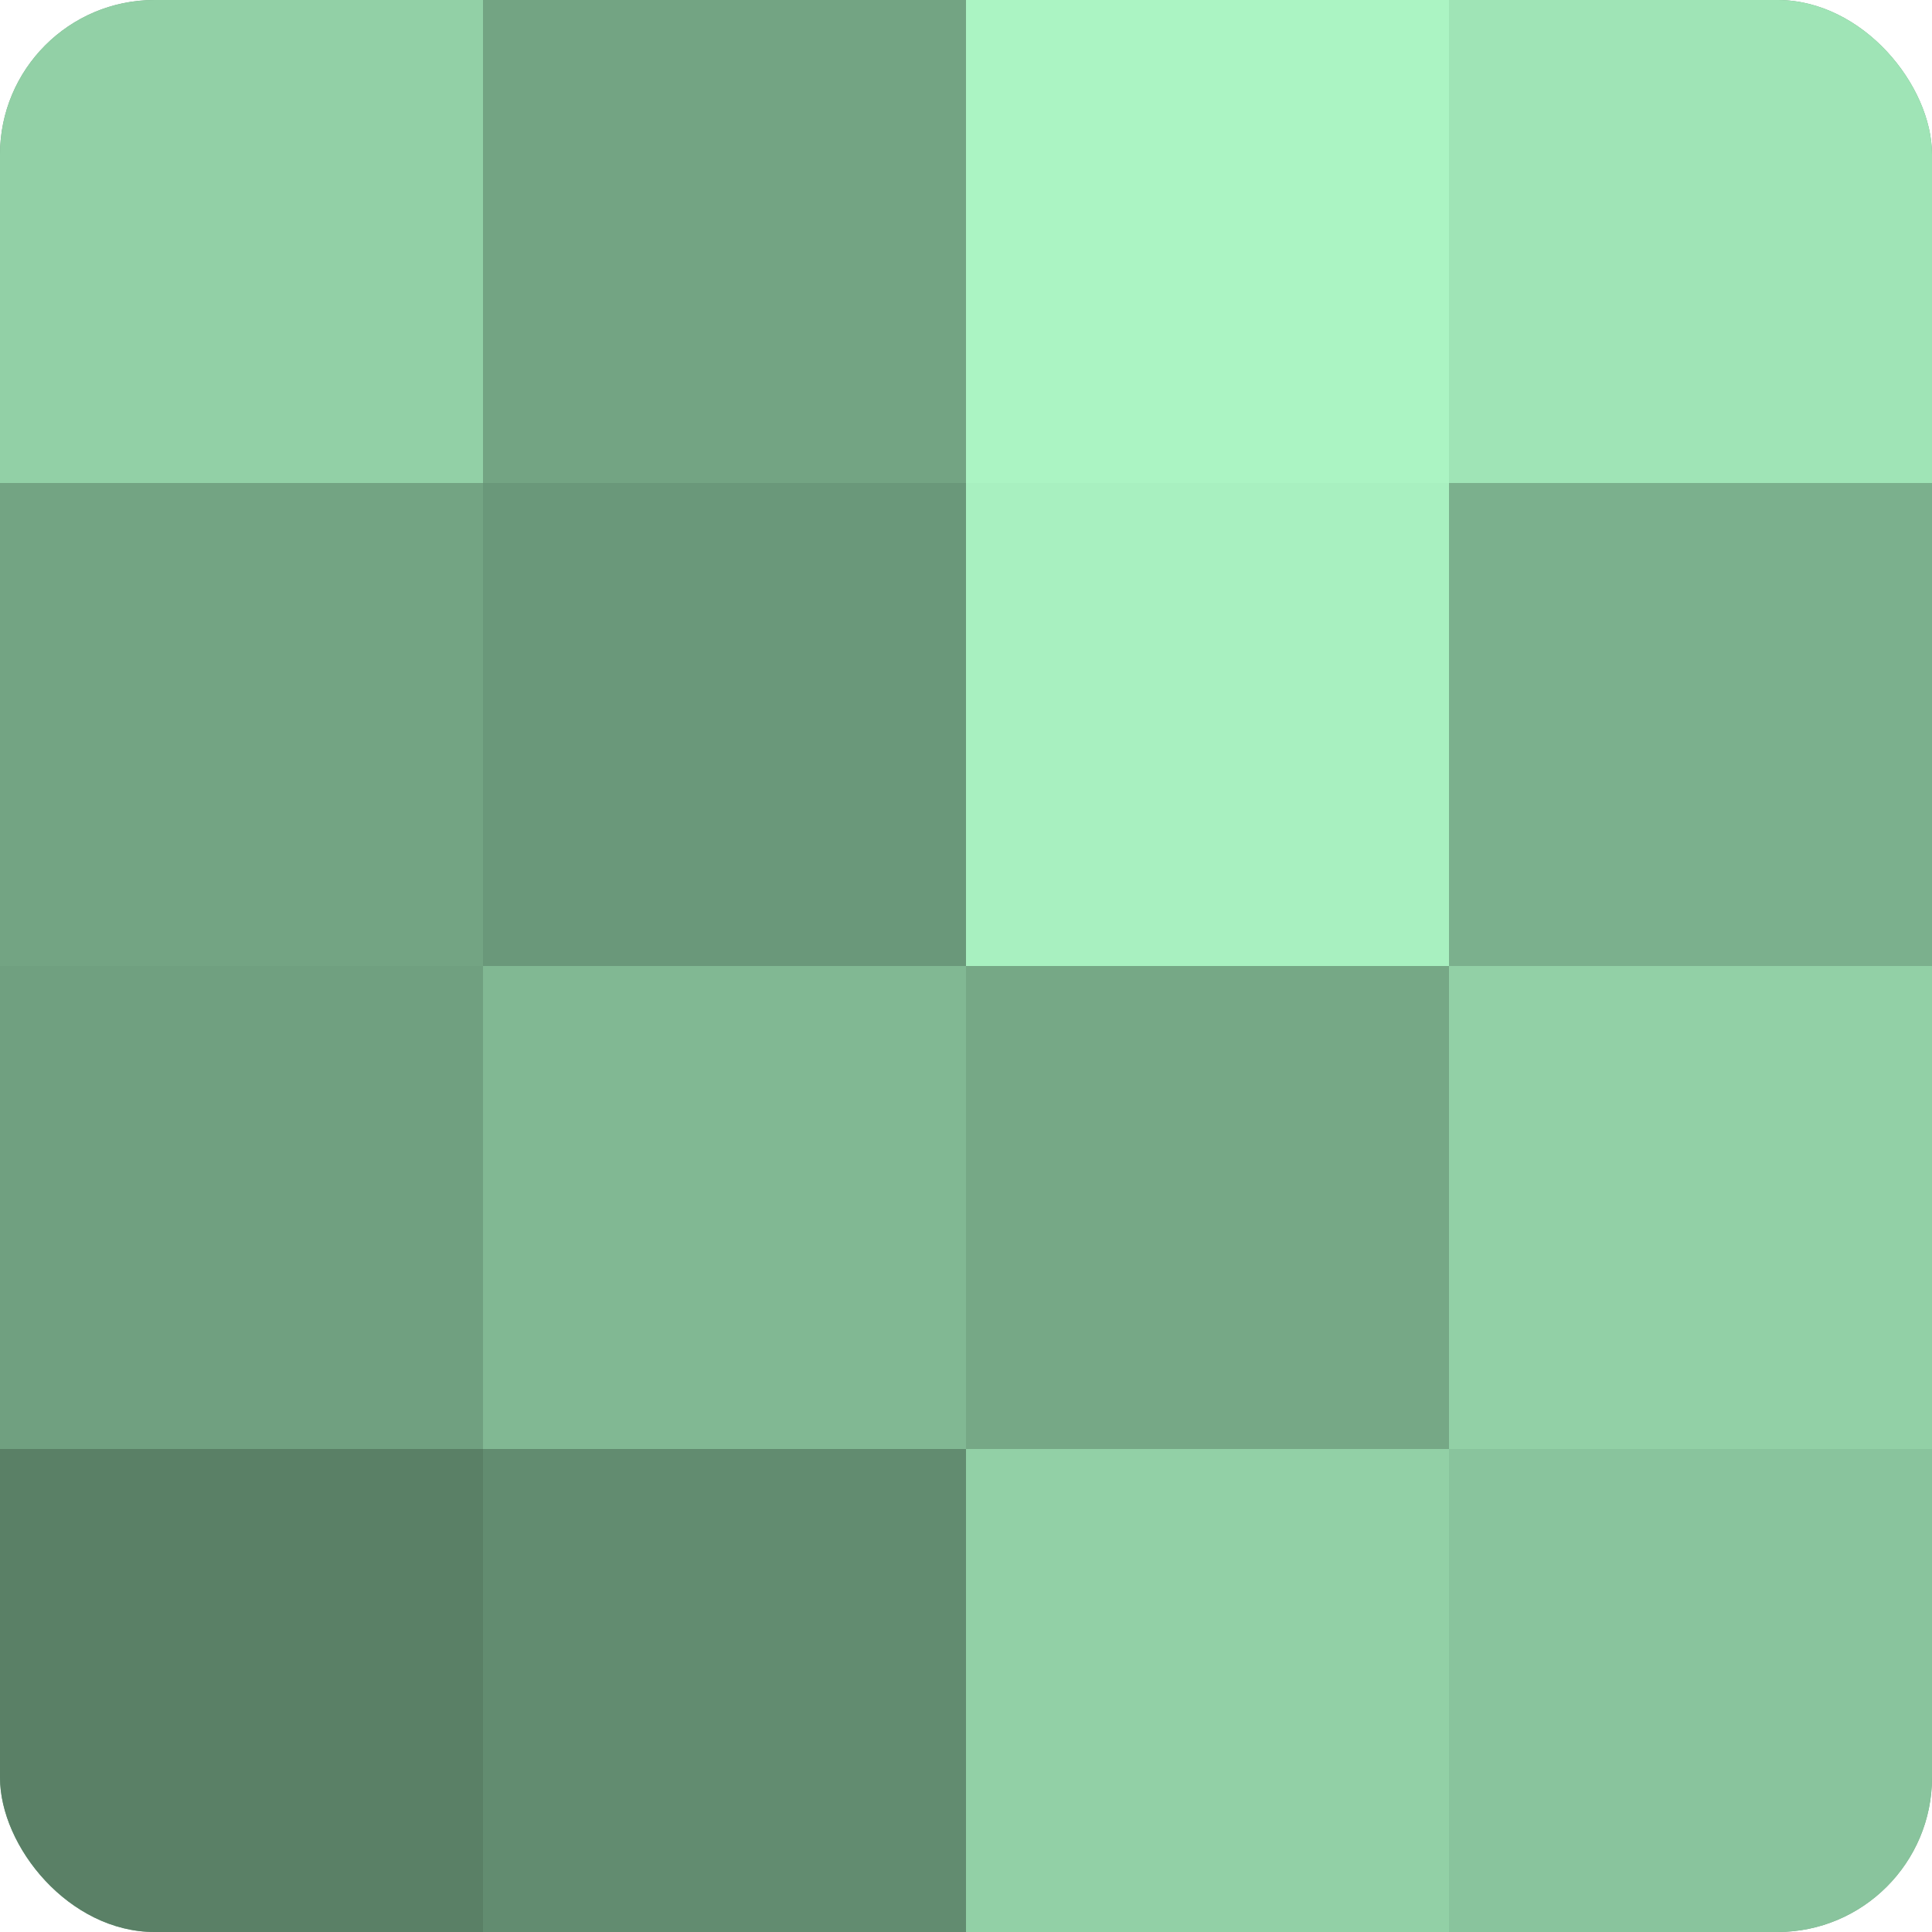 <?xml version="1.0" encoding="UTF-8"?>
<svg xmlns="http://www.w3.org/2000/svg" width="80" height="80" viewBox="0 0 100 100" preserveAspectRatio="xMidYMid meet"><defs><clipPath id="c" width="100" height="100"><rect width="100" height="100" rx="8" ry="8"/></clipPath></defs><g clip-path="url(#c)"><rect width="100" height="100" fill="#70a080"/><rect width="25" height="25" fill="#92d0a6"/><rect y="25" width="25" height="25" fill="#73a483"/><rect y="50" width="25" height="25" fill="#70a080"/><rect y="75" width="25" height="25" fill="#5a8066"/><rect x="25" width="25" height="25" fill="#73a483"/><rect x="25" y="25" width="25" height="25" fill="#6a987a"/><rect x="25" y="50" width="25" height="25" fill="#81b893"/><rect x="25" y="75" width="25" height="25" fill="#628c70"/><rect x="50" width="25" height="25" fill="#abf4c3"/><rect x="50" y="25" width="25" height="25" fill="#a8f0c0"/><rect x="50" y="50" width="25" height="25" fill="#76a886"/><rect x="50" y="75" width="25" height="25" fill="#92d0a6"/><rect x="75" width="25" height="25" fill="#9fe4b6"/><rect x="75" y="25" width="25" height="25" fill="#7bb08d"/><rect x="75" y="50" width="25" height="25" fill="#92d0a6"/><rect x="75" y="75" width="25" height="25" fill="#89c49d"/></g></svg>
